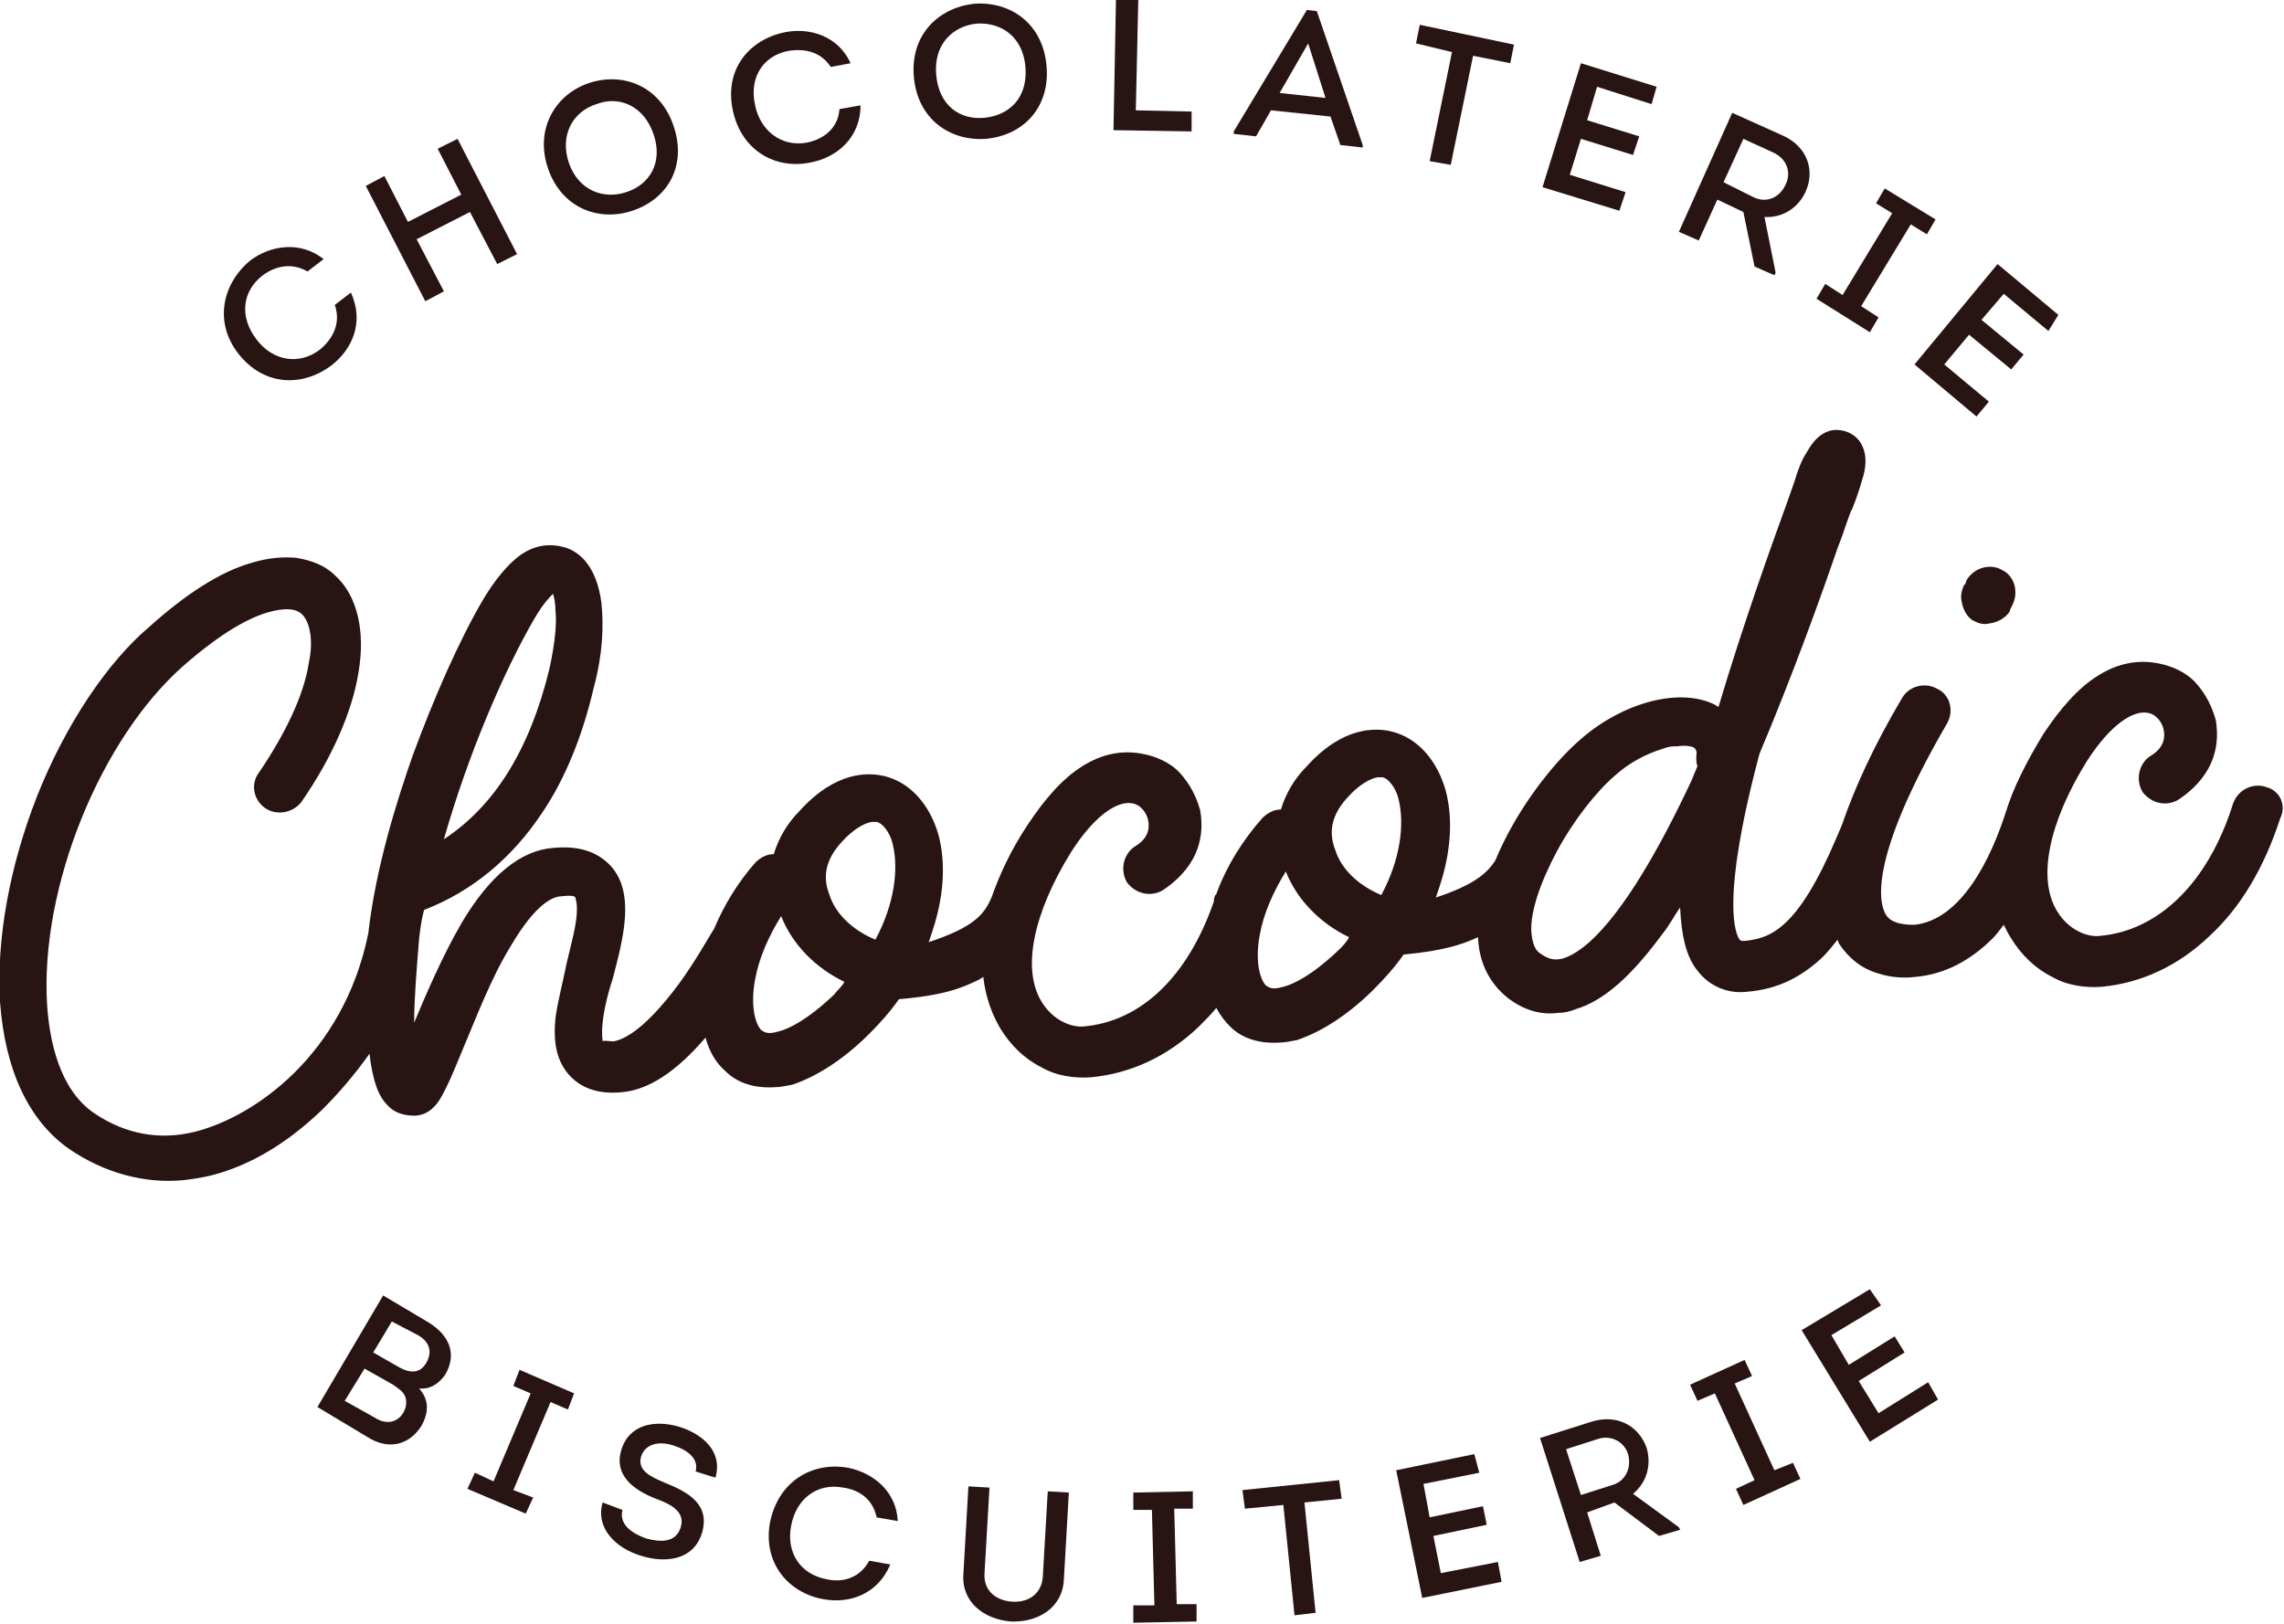 <?xml version="1.0" encoding="utf-8"?>
<!-- Generator: Adobe Illustrator 26.3.1, SVG Export Plug-In . SVG Version: 6.00 Build 0)  -->
<svg version="1.1" id="PICTOS" xmlns="http://www.w3.org/2000/svg" xmlns:xlink="http://www.w3.org/1999/xlink" x="0px" y="0px"
	 viewBox="0 0 184.2 131" style="enable-background:new 0 0 184.2 131;" xml:space="preserve">
<style type="text/css">
	.st0{fill:#271413;}
</style>
<g>
	<path class="st0" d="M161.5,46c-1-0.6-2.3-0.2-2.9,0.8l-0.1,0.3l-0.1,0.1c-0.2,0.4-0.3,0.9-0.2,1.3c0.1,0.6,0.4,1.3,1,1.6
		c0.4,0.2,0.8,0.3,1.2,0.2c0.7-0.1,1.3-0.4,1.7-1l0-0.1l0.2-0.4C162.8,47.8,162.5,46.5,161.5,46z"/>
	<path class="st0" d="M182.8,63.5c-1.1-0.4-2.3,0.2-2.7,1.3c-2,6.4-6,10.3-10.8,10.7c-1,0.1-2.5-0.5-3.4-2
		c-1.6-2.6-0.7-7.1,2.4-12.1c2-3.1,3.8-4.1,4.9-3.9c0.7,0.1,1.2,0.8,1.3,1.4c0.1,0.5,0.1,1.4-1.1,2.1c-0.9,0.6-1.2,1.9-0.6,2.9
		c0.7,0.9,1.9,1.2,2.9,0.6c1.2-0.8,2.1-1.8,2.6-2.9c0.5-1.1,0.6-2.3,0.4-3.5c-0.3-1.1-0.8-2.1-1.6-3c-0.8-0.9-2-1.4-3.1-1.6
		c-1.6-0.3-3.2,0-4.8,1c-1.6,1-3,2.6-4.4,4.7c-1.4,2.3-2.4,4.3-3,6.2c0,0,0,0,0,0c-1.2,3.8-3.6,8.8-7.4,9.2c-0.5,0-1.8,0-2.3-0.8
		c-0.5-0.8-1.6-4.2,4.9-15.4c0.6-1,0.3-2.3-0.7-2.8c-1-0.6-2.3-0.3-2.9,0.7c-2.3,3.9-3.8,7.2-4.8,10.1c-0.1,0.3-0.3,0.7-0.5,1.2
		c-3.1,7.3-5.3,8.1-7.4,8.3c-0.3,0-0.3,0-0.4-0.1c-0.3-0.4-1.6-3,1.6-15c2.7-6.4,5-12.8,6.3-16.6c0.6-1.5,0.9-2.7,1.2-3.2
		c0.4-1,0.7-2,0.9-2.7c0.2-0.8,0.3-1.9-0.4-2.8c-0.5-0.6-1.3-0.9-2.1-0.8c-1.1,0.2-1.7,1.1-2.1,1.8c-0.4,0.6-0.7,1.4-1,2.4l-0.6,1.7
		c-1.2,3.3-3.5,9.7-5.5,16.4c-0.1,0-0.1,0-0.2-0.1c-2.8-1.5-7.5-0.3-11,2.8c-2.3,2-5.2,5.8-6.8,9.7c-0.7,1.1-1.8,2-4.8,3
		c0.1-0.3,0.2-0.6,0.3-0.9c0.9-2.7,1.1-5.4,0.5-7.7c-0.7-2.5-2.3-4.3-4.4-4.8c-1.3-0.3-3.9-0.4-6.8,2.8c-1,1-1.7,2.2-2.1,3.5
		c-0.6,0-1.1,0.3-1.5,0.7c-1.6,1.8-2.9,3.9-3.7,6.1c0,0,0,0.1-0.1,0.1c0,0.1-0.1,0.2-0.1,0.4c0,0,0,0,0,0.1
		c-2.1,6.1-5.9,9.7-10.5,10.1c-1,0.1-2.5-0.5-3.4-2c-1.6-2.6-0.7-7.1,2.4-12.1c2-3.1,3.8-4.1,4.9-3.9c0.7,0.1,1.2,0.8,1.3,1.4
		c0.1,0.5,0.1,1.4-1.1,2.1c-0.9,0.6-1.2,1.9-0.6,2.9c0.7,0.9,1.9,1.2,2.9,0.6c1.2-0.8,2.1-1.8,2.6-2.9c0.5-1.1,0.6-2.3,0.4-3.5
		c-0.3-1.1-0.8-2.1-1.6-3c-0.8-0.9-2-1.4-3.1-1.6c-1.6-0.3-3.2,0-4.8,1c-1.6,1-3,2.6-4.4,4.7c-1.4,2.1-2.3,4.1-2.9,5.8
		c-0.6,1.5-1.5,2.5-5.1,3.7c0.1-0.3,0.2-0.6,0.3-0.9c0.9-2.7,1.1-5.4,0.5-7.7c-0.7-2.5-2.3-4.3-4.4-4.8c-1.3-0.3-3.9-0.4-6.8,2.8
		c-1,1-1.7,2.2-2.1,3.5c-0.6,0-1.1,0.3-1.5,0.7c-1.4,1.6-2.5,3.4-3.3,5.3c-0.5,0.8-1.5,2.6-2.8,4.4c-3.1,4.2-4.8,4.6-5.3,4.7
		c-0.5,0-0.8-0.1-0.9,0c0-0.1-0.1-0.6,0-1.5c0.1-1,0.4-2.3,0.8-3.5c0.9-3.4,1.8-6.9-0.1-9.1c-1.1-1.2-2.6-1.7-4.7-1.5
		c-2.6,0.2-5.1,2.2-7.4,6.1c-1.5,2.6-2.8,5.6-3.8,8c0-1.9,0.2-4.3,0.4-6.8c0.1-0.8,0.2-1.6,0.4-2.3c3.9-1.5,7.1-4.2,9.5-7.8
		c1.9-2.8,3.3-6.3,4.2-10.2c0.7-2.6,0.8-4.9,0.6-6.8c-0.4-2.9-1.7-4-2.8-4.4c-0.7-0.2-2.2-0.6-3.9,0.7c-0.9,0.7-1.9,1.9-2.8,3.4
		c-2,3.4-4,8-5.7,12.6c-1.3,3.7-3,9.1-3.6,14.4c-2,9.8-9.2,14.8-14,16c-2.8,0.7-5.6,0.2-8.1-1.5c-2.8-1.9-3.6-5.8-3.8-8.7
		c-0.6-9.5,4.3-21.5,11-27.4c3.2-2.8,5.4-3.9,6.8-4.3c0.7-0.2,2-0.5,2.7,0.1c0.7,0.6,1,2.2,0.6,4c-0.4,2.6-1.9,5.7-4,8.8
		c-0.7,0.9-0.5,2.2,0.5,2.9c0.9,0.6,2.2,0.4,2.9-0.5c2.5-3.6,4.1-7.3,4.6-10.4c0.6-3.4-0.1-6.3-1.9-7.9c-0.8-0.8-1.9-1.2-3.1-1.4
		c-1.1-0.1-2.3,0-3.6,0.4c-2.5,0.7-5.3,2.5-8.3,5.2C8.7,53.4,5.3,58.4,3,64.2c-2.2,5.6-3.3,11.5-3,16.6c0.4,5.5,2.3,9.6,5.6,11.9
		c2.8,1.9,6,2.8,9.2,2.5c0.8-0.1,1.5-0.2,2.3-0.4c3.1-0.8,6.1-2.6,8.9-5.3c1.3-1.3,2.6-2.8,3.8-4.5c0.3,2.6,0.9,3.6,1.4,4.1
		c0.6,0.7,1.4,0.9,2.3,0.9c1.5-0.1,2.1-1.5,2.5-2.3c0.4-0.8,0.8-1.8,1.3-3c1.1-2.6,2.3-5.8,3.9-8.4c2-3.4,3.4-4,4.1-4
		c0.8-0.1,1.1,0,1.1,0.1c0,0.1,0.2,0.4,0.1,1.5c-0.1,1.1-0.5,2.5-0.8,3.8c-0.3,1.5-0.7,3-0.9,4.4c-0.2,2,0.1,3.4,1,4.5
		c1,1.2,2.5,1.7,4.4,1.5c2.1-0.2,4.3-1.6,6.7-4.4c0.3,1.1,0.8,2,1.6,2.7c1,1,2.4,1.4,4,1.3c0.4,0,0.9-0.1,1.4-0.2
		c1.8-0.6,4-1.9,6.2-4.1c0.9-0.9,1.7-1.8,2.4-2.8c3.6-0.3,5.1-0.9,6.5-1.6c0.1-0.1,0.2-0.1,0.3-0.2c0.2,1.8,0.8,3.2,1.4,4.2
		c0.8,1.3,1.9,2.4,3.3,3.1c1.2,0.7,2.7,0.9,4,0.8c3.2-0.3,6.2-1.7,8.7-4.1c0.5-0.5,1-1,1.4-1.5c0.3,0.6,0.7,1.1,1.1,1.5
		c1,1,2.4,1.4,4,1.3c0.4,0,0.9-0.1,1.4-0.2c1.8-0.6,4-1.9,6.2-4.1c0.9-0.9,1.7-1.8,2.4-2.8c3.2-0.3,4.7-0.8,6-1.4c0,0,0,0,0,0
		c0.1,2.6,1.4,4.1,2.4,4.9c1.3,1,2.7,1.4,4.1,1.2c0.5,0,0.9-0.1,1.4-0.3c2.3-0.7,4.5-2.7,7-6.1c0.5-0.6,0.9-1.4,1.4-2.1
		c0.1,2.3,0.5,4,1.4,5.1c0.9,1.2,2.4,1.9,4,1.7c2.5-0.2,4.4-1.2,6.1-2.8c0.4-0.4,0.8-0.9,1.2-1.4c0,0.1,0.1,0.2,0.1,0.3
		c0.8,1.2,1.8,2,3.1,2.4c1.2,0.4,2.3,0.4,3.1,0.3c2.3-0.2,4.4-1.3,6.2-3.1c0.3-0.3,0.6-0.7,0.9-1.1c0.2,0.4,0.4,0.8,0.6,1.1
		c0.8,1.3,1.9,2.4,3.3,3.1c1.2,0.7,2.7,0.9,4,0.8c3.2-0.3,6.2-1.7,8.7-4.1c2.5-2.3,4.4-5.5,5.7-9.5C184.4,65,183.9,63.8,182.8,63.5z
		 M43.1,49.9c0.7-1.2,1.2-1.7,1.5-2c0.1,0.3,0.2,0.8,0.2,1.4c0.1,0.9,0,2.4-0.5,4.7c-1.6,6.5-4.4,11-8.5,13.7
		C37.7,61,40.6,54.2,43.1,49.9z M67.3,80.2c-2.2,2.1-3.7,2.8-4.5,3c-1,0.3-1.2,0-1.4-0.1c-0.5-0.5-0.9-2-0.5-4.1
		c0.3-1.7,1.1-3.5,2.1-5.1c0.9,2.3,2.8,4.2,5.1,5.3C67.9,79.6,67.5,79.9,67.3,80.2z M70.6,75.8c-1.7-0.7-3.2-2-3.7-3.6
		c-0.6-1.5-0.3-2.9,1-4.3c0.9-1,1.8-1.5,2.4-1.6c0.1,0,0.2,0,0.4,0c0.5,0.1,1.1,0.9,1.3,1.8C72.5,70.2,72.1,73,70.6,75.8z M108,76.6
		c-2.2,2.1-3.7,2.8-4.5,3c-1,0.3-1.2,0-1.4-0.1c-0.5-0.5-0.9-2-0.5-4.1c0.3-1.7,1.1-3.5,2.1-5.1c0.9,2.3,2.8,4.2,5.1,5.3
		C108.6,76,108.3,76.3,108,76.6z M111.4,72.2c-1.7-0.7-3.2-2-3.7-3.6c-0.6-1.5-0.3-2.9,1-4.3c0.9-1,1.8-1.5,2.4-1.6
		c0.1,0,0.2,0,0.4,0c0.5,0.1,1.1,0.9,1.3,1.8C113.3,66.6,112.9,69.4,111.4,72.2z M136.4,63c-5.3,11.3-8.7,13.8-10.3,14.3
		c-0.7,0.2-1.2,0.1-1.9-0.4c-0.3-0.2-0.6-0.6-0.7-1.7c-0.1-1.6,0.7-4,2.1-6.6c1.3-2.4,3.1-4.7,4.6-6c1.2-1.1,2.6-1.8,3.9-2.2
		c0.5-0.2,0.8-0.2,1.2-0.2c0.6-0.1,1.1,0,1.3,0.1c0.1,0.1,0.3,0.2,0.2,0.7c0,0.3,0,0.6,0.1,0.8L136.4,63z"/>
	<g>
		<path class="st0" d="M20.2,21c1.6-1.2,4-1.6,5.9-0.1l-1.3,1c-1.2-0.7-2.5-0.5-3.6,0.3c-1.7,1.3-1.9,3.4-0.5,5.2
			c1.3,1.7,3.4,2.1,5.1,0.8c1.1-0.9,1.7-2.2,1.2-3.6l1.3-1c1.1,2.4,0.1,4.6-1.6,5.9c-2.3,1.7-5.4,1.7-7.5-1
			C17.2,25.9,18,22.8,20.2,21z"/>
		<path class="st0" d="M40.1,21.3l-2.2-4.2l-4.3,2.2l2.2,4.2l-1.5,0.8L29.5,15l1.5-0.8l1.9,3.7l4.3-2.2L35.3,12l1.6-0.8l4.8,9.3
			L40.1,21.3z"/>
		<path class="st0" d="M51,17c-2.7,0.9-5.7-0.2-6.8-3.4c-1.1-3.2,0.6-6,3.3-6.9c2.7-0.9,5.7,0.2,6.8,3.4C55.4,13.2,54,16,51,17z
			 M50.5,15.5c1.9-0.6,3-2.4,2.2-4.7c-0.8-2.3-2.8-3.1-4.6-2.4c-1.9,0.6-3,2.5-2.2,4.8C46.7,15.4,48.7,16.1,50.5,15.5z"/>
		<path class="st0" d="M63.3,2.6c2-0.4,4.3,0.3,5.3,2.5L67,5.4c-0.8-1.2-2-1.5-3.4-1.3c-2.1,0.4-3.2,2.2-2.7,4.4
			c0.4,2,2.1,3.4,4.2,3c1.4-0.3,2.5-1.2,2.6-2.7l1.7-0.3c0,2.6-1.9,4.2-4,4.6c-2.8,0.6-5.6-0.9-6.3-4.2C58.4,5.6,60.4,3.2,63.3,2.6z
			"/>
		<path class="st0" d="M79.5,11.2c-2.9,0.2-5.5-1.6-5.8-5c-0.3-3.4,2-5.6,4.9-5.9c2.9-0.2,5.5,1.6,5.8,5
			C84.7,8.5,82.7,10.9,79.5,11.2z M79.4,9.5c2-0.2,3.5-1.6,3.3-4.1c-0.2-2.4-1.9-3.6-3.9-3.5c-2,0.2-3.5,1.7-3.3,4.1
			C75.7,8.5,77.4,9.7,79.4,9.5z"/>
		<path class="st0" d="M91.6,8.9L96.1,9l0,1.6l-6.3-0.1L90,0l1.8,0L91.6,8.9z"/>
		<path class="st0" d="M102.5,8.9l-1.2,2.1l-1.8-0.2l0-0.2l5.9-9.8l0.8,0.1l3.7,10.8l0,0.2l-1.8-0.2l-0.8-2.3L102.5,8.9z M103.2,7.5
			l3.7,0.4l-1.4-4.4L103.2,7.5z"/>
		<path class="st0" d="M114.2,3.5l0.3-1.5l7.6,1.6l-0.3,1.5l-3-0.6l-1.8,8.8l-1.7-0.3l1.8-8.8L114.2,3.5z"/>
		<path class="st0" d="M133.2,8.4L128.8,7L128,9.7l4.2,1.3l-0.5,1.5l-4.2-1.3l-0.9,2.9l4.5,1.4l-0.5,1.5l-6.2-1.9l3.1-10l6.1,1.9
			L133.2,8.4z"/>
		<path class="st0" d="M143.2,22l-0.1,0.2l-1.6-0.7l-0.9-4.4l-2.1-1l-1.5,3.3l-1.6-0.7l4.3-9.6l4,1.8c2.1,0.9,2.7,2.9,1.9,4.6
			c-0.6,1.3-1.9,2.1-3.3,2L143.2,22z M141.4,15.9c1,0.5,2.1,0.1,2.6-1c0.5-1,0.1-2.1-1-2.6l-2.4-1.1l-1.6,3.5L141.4,15.9z"/>
		<path class="st0" d="M151.5,25.6l-0.7,1.2l-4.3-2.7l0.7-1.2l1.4,0.9l4-6.6l-1.3-0.8l0.7-1.2l4.1,2.5l-0.7,1.2l-1.3-0.8l-4,6.6
			L151.5,25.6z"/>
		<path class="st0" d="M165.2,26.7l-3.6-3l-1.8,2.1l3.4,2.8l-1,1.2l-3.4-2.8l-2,2.4l3.6,3l-1,1.2l-5-4.2l6.7-8.1l4.9,4.1L165.2,26.7
			z"/>
	</g>
	<g>
		<path class="st0" d="M33.8,112c0.8,0.9,0.8,1.9,0.2,3c-1,1.6-2.7,2-4.4,0.9l-4-2.4l5.3-9l3.7,2.2c1.6,1,2.3,2.5,1.3,4.2
			C35.4,111.6,34.7,112.1,33.8,112z M29.4,110.4l-1.6,2.6l2.5,1.4c0.8,0.5,1.7,0.4,2.2-0.4c0.3-0.5,0.3-0.9,0.2-1.3
			c-0.2-0.5-0.6-0.7-1-1L29.4,110.4z M31.6,106.6l-1.5,2.5l2.1,1.2c0.9,0.5,1.7,0.5,2.2-0.4c0.5-0.9,0.2-1.7-0.7-2.2L31.6,106.6z"/>
		<path class="st0" d="M43,120.8l-0.6,1.3l-4.7-2l0.6-1.3l1.5,0.7l3-7.1l-1.4-0.6l0.5-1.3l4.4,1.9l-0.5,1.3l-1.4-0.6l-3,7.1
			L43,120.8z"/>
		<path class="st0" d="M50.2,121.8c-0.3,1.2,0.8,1.9,1.9,2.3c1.1,0.3,2.4,0.4,2.8-0.9c0.4-1.3-0.9-1.9-2-2.3
			c-1.8-0.7-3.4-1.9-2.8-3.9c0.6-2.1,2.7-2.5,4.7-1.9c1.9,0.6,3.5,2,2.9,4.1l-1.6-0.5c0.3-1.1-0.8-1.8-1.8-2.1
			c-0.9-0.3-2.2-0.3-2.6,0.9c-0.3,1.1,0.7,1.6,1.9,2.1c2,0.8,3.7,1.8,3,4.1c-0.7,2.2-3,2.4-4.9,1.8c-2-0.6-3.7-2.2-3.1-4.3
			L50.2,121.8z"/>
		<path class="st0" d="M68.4,118.4c2,0.4,3.9,1.9,4,4.3l-1.7-0.3c-0.3-1.4-1.3-2.2-2.7-2.4c-2.1-0.4-3.8,0.9-4.2,3.1
			c-0.4,2.1,0.7,3.9,2.9,4.3c1.4,0.3,2.7-0.2,3.4-1.5l1.7,0.3c-1,2.4-3.3,3.2-5.4,2.8c-2.8-0.5-4.9-2.9-4.3-6.2
			C62.8,119.4,65.6,117.9,68.4,118.4z"/>
		<path class="st0" d="M77.7,126.9l0.4-7l1.7,0.1l-0.4,6.9c-0.1,1.4,0.9,2.2,2.2,2.3c1.3,0.1,2.4-0.6,2.5-2l0.4-6.9l1.7,0.1l-0.4,7
			c-0.1,2.3-2.1,3.5-4.3,3.4C79.3,130.6,77.5,129.2,77.7,126.9z"/>
		<path class="st0" d="M96.5,129.4l0,1.4l-5.1,0.1l0-1.4l1.7,0l-0.2-7.7l-1.5,0l0-1.4l4.8-0.1l0,1.4l-1.5,0l0.2,7.7L96.5,129.4z"/>
		<path class="st0" d="M100.4,121.7l-0.2-1.5l7.8-0.8l0.2,1.5l-3,0.3l0.9,8.9l-1.7,0.2l-0.9-8.9L100.4,121.7z"/>
		<path class="st0" d="M119.3,118.8l-4.5,0.9l0.5,2.7l4.3-0.9l0.3,1.5l-4.3,0.9l0.6,3l4.6-0.9l0.3,1.6l-6.4,1.3l-2.1-10.3l6.3-1.3
			L119.3,118.8z"/>
		<path class="st0" d="M135.4,123.2l0.1,0.2l-1.7,0.5l-3.6-2.7L128,122l1.1,3.5l-1.7,0.5l-3.2-10l4.1-1.3c2.2-0.7,3.9,0.4,4.5,2.1
			c0.4,1.4,0,2.8-1.1,3.7L135.4,123.2z M130,119.8c1.1-0.3,1.6-1.4,1.3-2.5c-0.3-1-1.4-1.6-2.5-1.2l-2.5,0.8l1.2,3.7L130,119.8z"/>
		<path class="st0" d="M144.6,118l0.6,1.3l-4.6,2.1l-0.6-1.3l1.5-0.7l-3.2-7l-1.4,0.6l-0.6-1.3l4.4-2l0.6,1.3l-1.4,0.6l3.2,7
			L144.6,118z"/>
		<path class="st0" d="M151.7,105.3l-4,2.4l1.4,2.4l3.7-2.3l0.8,1.3l-3.7,2.3l1.6,2.6l4-2.5l0.8,1.4l-5.5,3.4l-5.5-9l5.5-3.3
			L151.7,105.3z"/>
	</g>
</g>
</svg>
